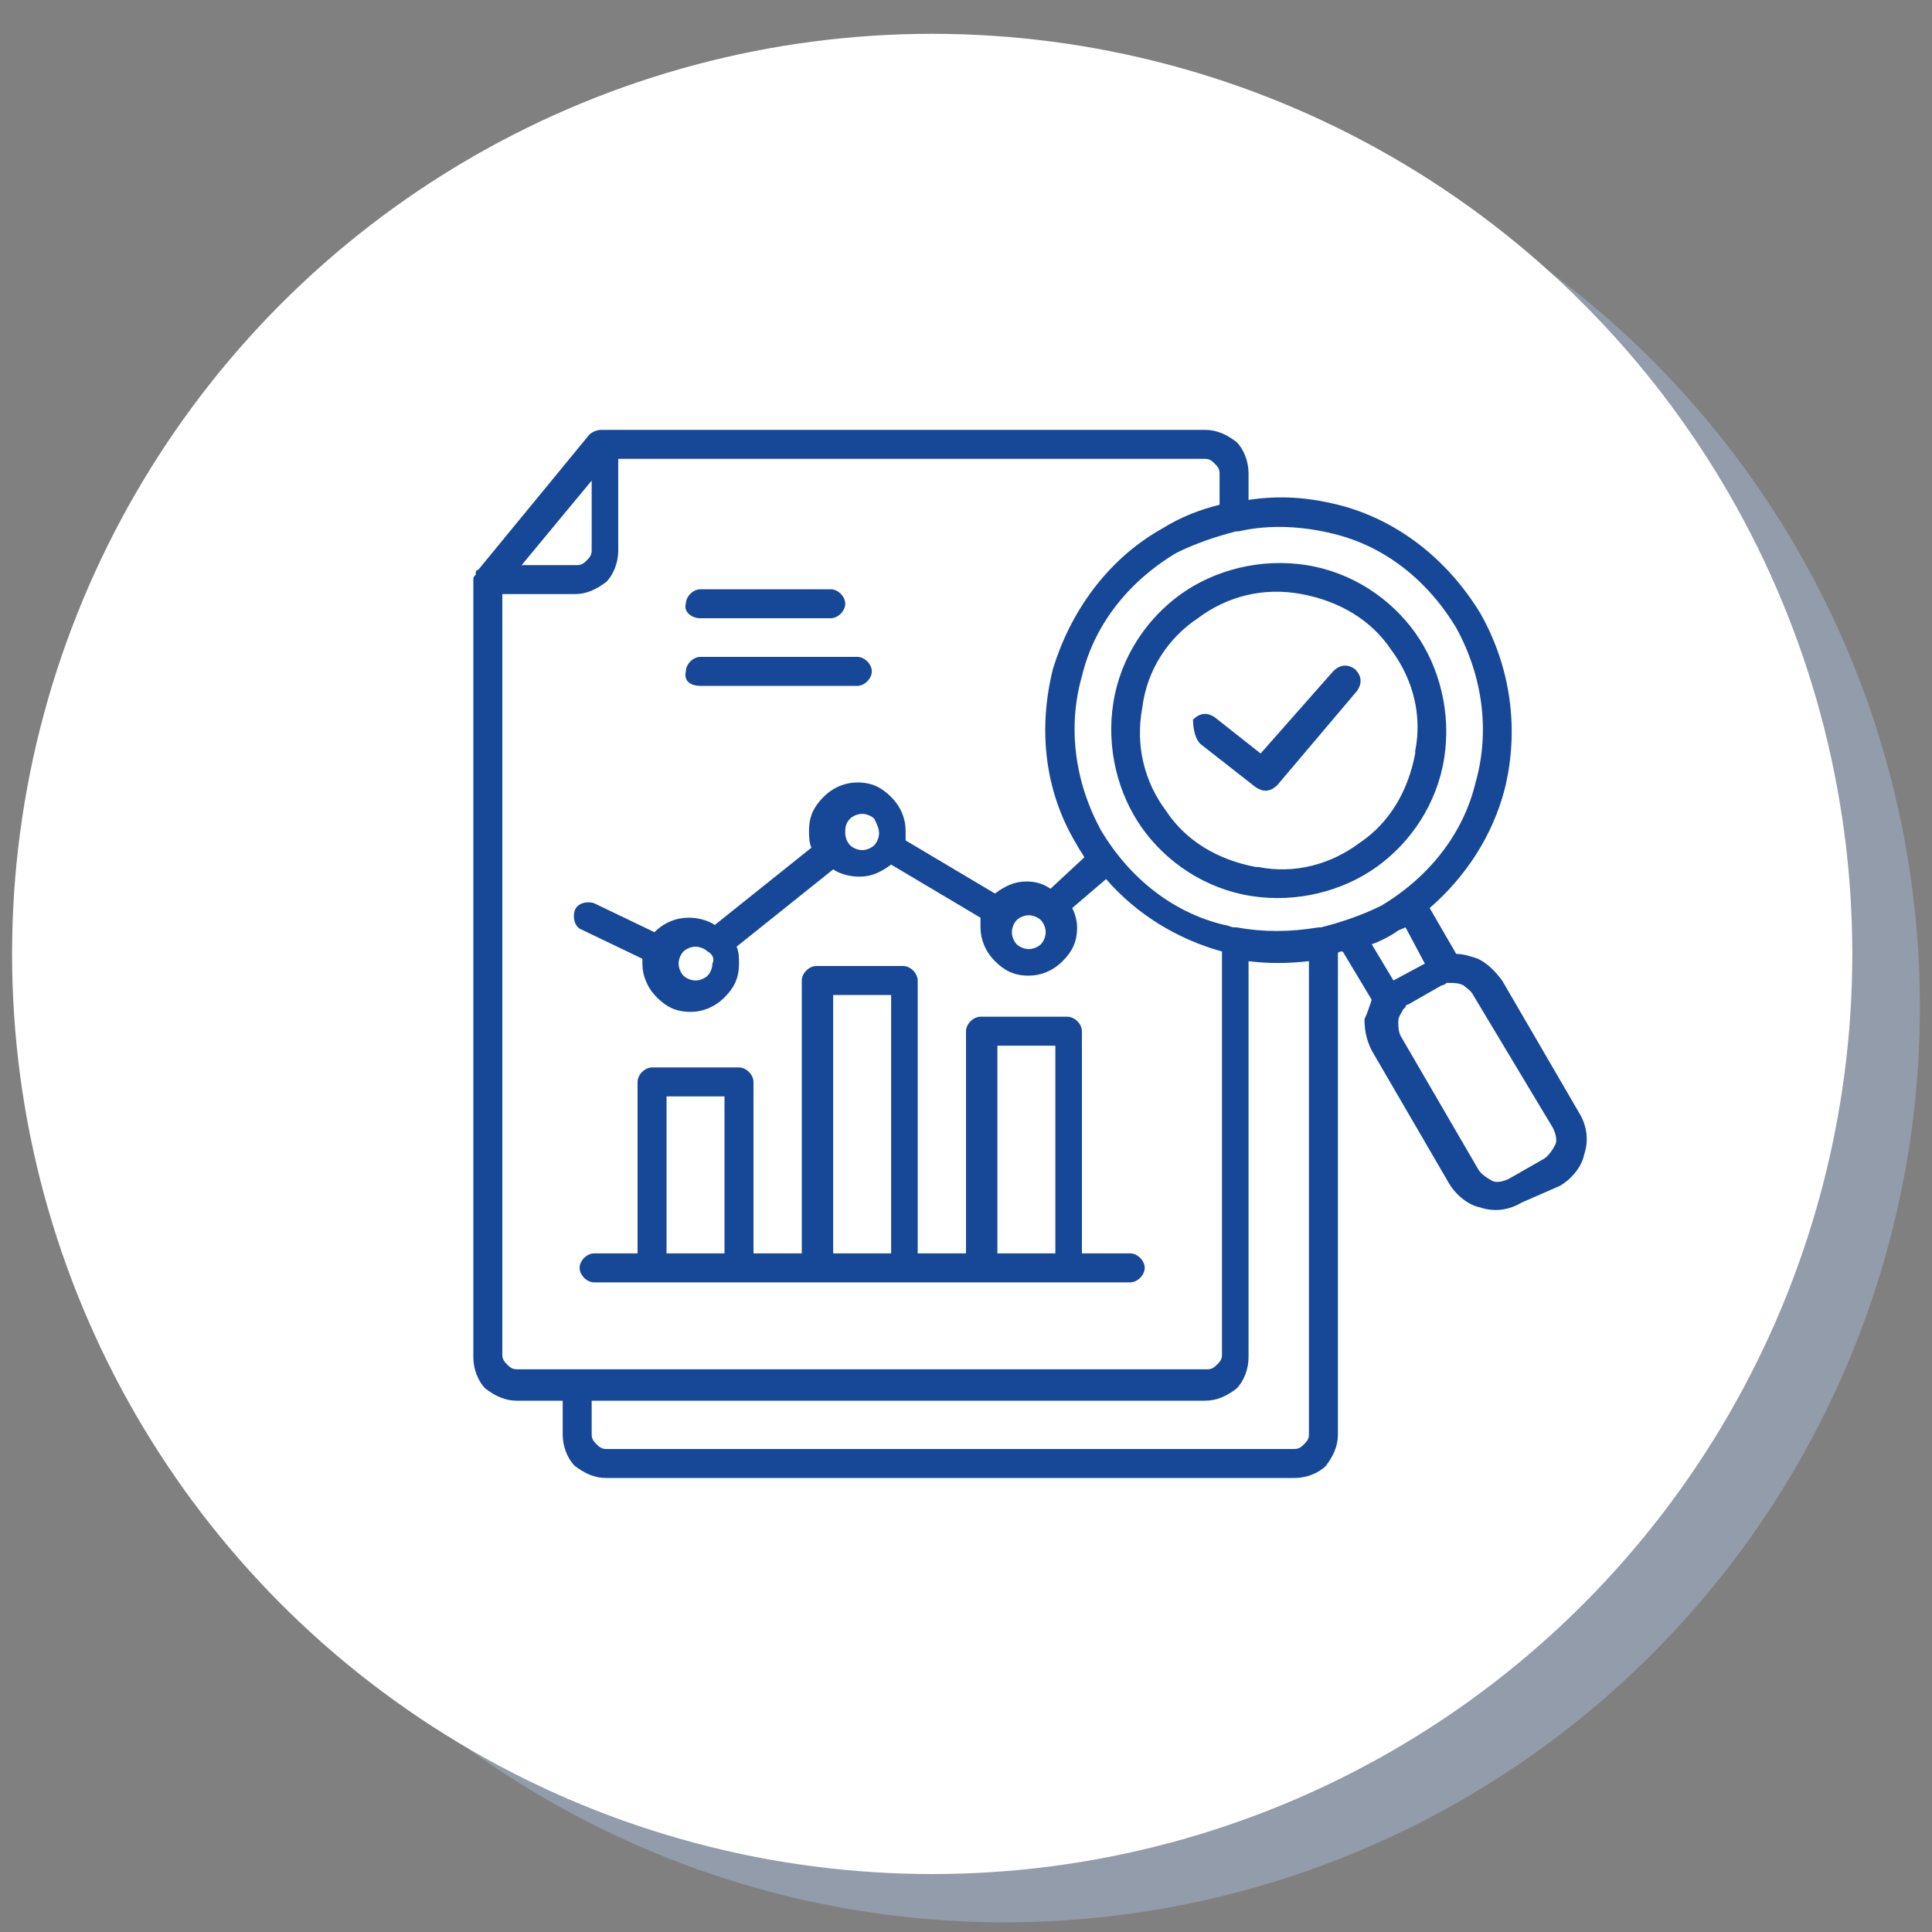 <svg xmlns="http://www.w3.org/2000/svg" xmlns:xlink="http://www.w3.org/1999/xlink" id="Layer_1" x="0px" y="0px" viewBox="0 0 80 80" style="enable-background:new 0 0 80 80;" xml:space="preserve"><rect x="0" y="0" width="80" height="80" fill="#808080" stroke="none"/> <style type="text/css"> .st0{fill:#AFC6E8;fill-opacity:0.4;} .st1{fill:#FFFFFF;} .st2{fill-rule:evenodd;clip-rule:evenodd;fill:#164897;} </style> <g> <circle class="st0" cx="41.6" cy="41.7" r="37.9"></circle> <circle class="st1" cx="38.6" cy="39.5" r="38.1"></circle> </g> <g> <path class="st2" d="M21.6,23.4h2.3c0.2,0,0.3-0.1,0.4-0.2s0.2-0.2,0.2-0.4v-2.9L21.6,23.4z M41.3,51.9h2.4v-8.6h-2.4V51.9z M34.5,51.9h2.4V41.2h-2.4V51.9z M27.6,51.9H30v-6.5h-2.4V51.9z M46.8,51.9c0.3,0,0.6,0.3,0.6,0.6s-0.3,0.6-0.6,0.6H24.6 c-0.3,0-0.6-0.3-0.6-0.6s0.3-0.6,0.6-0.6h1.8v-7.1c0-0.3,0.3-0.6,0.6-0.6h3.6c0.3,0,0.6,0.3,0.6,0.6v7.1h2V40.6 c0-0.3,0.3-0.6,0.6-0.6h3.6c0.3,0,0.6,0.3,0.6,0.6v11.3h2v-9.2c0-0.3,0.3-0.6,0.6-0.6h3.6c0.3,0,0.6,0.3,0.6,0.6v9.2 C44.8,51.9,46.8,51.9,46.8,51.9z M29.3,39.4c-0.1-0.1-0.3-0.2-0.5-0.2s-0.4,0.1-0.5,0.2c-0.1,0.1-0.2,0.3-0.2,0.5s0.1,0.4,0.2,0.5 s0.3,0.2,0.5,0.2s0.4-0.1,0.5-0.2c0.1-0.1,0.2-0.3,0.2-0.5C29.6,39.7,29.5,39.5,29.3,39.4z M36.2,33.9c-0.1-0.1-0.3-0.2-0.5-0.2 s-0.4,0.1-0.5,0.2C35,34.1,35,34.3,35,34.5s0.1,0.4,0.2,0.5c0.1,0.1,0.3,0.2,0.5,0.2s0.4-0.1,0.5-0.2c0.1-0.1,0.2-0.3,0.2-0.5 S36.3,34.1,36.2,33.9z M43.1,38.1c-0.1-0.1-0.3-0.2-0.5-0.2s-0.4,0.1-0.5,0.2c-0.1,0.1-0.2,0.3-0.2,0.5s0.1,0.4,0.2,0.5 c0.1,0.1,0.3,0.2,0.5,0.2s0.4-0.1,0.5-0.2c0.1-0.1,0.2-0.3,0.2-0.5S43.2,38.2,43.1,38.1z M48.9,24.6c1.4-1,3.3-1.5,5.2-1.2 s3.5,1.4,4.5,2.8s1.5,3.3,1.2,5.2l0,0c-0.3,1.9-1.4,3.5-2.8,4.5c-1.4,1-3.3,1.5-5.2,1.2l0,0c-1.9-0.3-3.5-1.4-4.5-2.8 c-1-1.4-1.5-3.3-1.2-5.2C46.4,27.2,47.5,25.6,48.9,24.6z M53.9,24.6c-1.6-0.3-3.1,0.1-4.3,1c-1.2,0.8-2.1,2.1-2.3,3.7 c-0.3,1.6,0.1,3.1,1,4.3c0.8,1.2,2.1,2,3.7,2.3c0,0,0,0,0.1,0c1.5,0.3,3-0.1,4.2-1c1.2-0.8,2-2.1,2.3-3.7c0,0,0,0,0-0.1 c0.3-1.5-0.1-3-1-4.2C56.8,25.7,55.5,24.9,53.9,24.6z M59.7,40.8l-1.4,0.8c-0.1,0-0.1,0.1-0.1,0.1l-0.1,0.1l0,0 c-0.1,0.2-0.2,0.3-0.2,0.5s0,0.4,0.1,0.6l3.2,5.5c0.1,0.2,0.4,0.4,0.6,0.5c0.2,0.1,0.5,0,0.7-0.1l1.4-0.8c0.2-0.1,0.4-0.4,0.5-0.6 c0.1-0.2,0-0.5-0.1-0.7L61,41.2c-0.1-0.2-0.3-0.3-0.4-0.4c-0.2-0.1-0.4-0.1-0.6-0.1l0,0h-0.1C59.8,40.8,59.7,40.8,59.7,40.8 L59.7,40.8z M54.2,39.8v19.6c0,0.2-0.1,0.3-0.2,0.4c-0.1,0.1-0.2,0.2-0.4,0.2H25.1c-0.2,0-0.3-0.1-0.4-0.2 c-0.1-0.1-0.2-0.2-0.2-0.4V58h25.4c0.5,0,0.9-0.2,1.3-0.5c0.3-0.3,0.5-0.8,0.5-1.3V39.8C52.5,39.9,53.3,39.9,54.2,39.8z M43.6,27.7 c-0.6,2.4-0.4,5,1,7.3l0,0l0,0c0.1,0.2,0.2,0.3,0.3,0.5l-1.4,1.3c-0.3-0.2-0.6-0.3-1-0.3c-0.5,0-0.9,0.2-1.3,0.5l-3.7-2.2 c0-0.1,0-0.3,0-0.4c0-0.5-0.2-1-0.6-1.4c-0.4-0.4-0.8-0.6-1.4-0.6c-0.5,0-1,0.2-1.4,0.6c-0.4,0.4-0.6,0.8-0.6,1.4 c0,0.2,0,0.5,0.1,0.7l-4,3.2c-0.3-0.2-0.7-0.3-1.1-0.3c-0.5,0-1,0.2-1.4,0.6l0,0l-2.5-1.2c-0.3-0.1-0.7,0-0.8,0.3 c-0.1,0.3,0,0.7,0.3,0.8l2.5,1.2c0,0.1,0,0.2,0,0.2c0,0.5,0.2,1,0.6,1.4s0.8,0.6,1.4,0.6c0.5,0,1-0.2,1.4-0.6 c0.4-0.4,0.6-0.8,0.6-1.4c0-0.2,0-0.5-0.1-0.7l4-3.2c0.3,0.2,0.7,0.3,1.1,0.3c0.5,0,0.9-0.2,1.3-0.5l3.7,2.2c0,0.1,0,0.3,0,0.4 c0,0.5,0.2,1,0.6,1.4c0.4,0.4,0.8,0.6,1.4,0.6c0.5,0,1-0.2,1.4-0.6c0.4-0.4,0.6-0.8,0.6-1.4c0-0.3-0.1-0.6-0.2-0.8l1.4-1.2 c1.3,1.5,3,2.5,4.8,3l0,0v16.7c0,0.2-0.1,0.3-0.2,0.4c-0.1,0.1-0.2,0.2-0.4,0.2H21.4c-0.2,0-0.3-0.1-0.4-0.2 c-0.1-0.1-0.2-0.2-0.2-0.4V24.6h3c0.5,0,0.9-0.2,1.3-0.5c0.3-0.3,0.5-0.8,0.5-1.3V19h24.3c0.2,0,0.3,0.1,0.4,0.2 c0.1,0.1,0.2,0.2,0.2,0.4v1.3c-0.8,0.2-1.6,0.5-2.4,1C45.8,23.2,44.3,25.4,43.6,27.7L43.6,27.7z M48.7,22.9c-2,1.2-3.4,3-3.9,5.1 c-0.6,2.1-0.3,4.4,0.8,6.4l0,0c1.2,2,3,3.4,5.1,3.9c0.1,0,0.3,0.1,0.4,0.1c0,0,0,0,0.1,0c1.1,0.2,2.2,0.2,3.4,0c0,0,0,0,0.1,0 c0.8-0.2,1.7-0.5,2.5-0.9l0,0c2-1.2,3.4-3,3.9-5.1c0.6-2.1,0.3-4.4-0.8-6.4c-1.2-2-3-3.4-5.1-3.9c-1.2-0.3-2.6-0.4-3.9-0.1 c0,0,0,0-0.1,0C50.4,22.2,49.5,22.5,48.7,22.9z M56.8,41.4l-1.2-2c-0.1,0-0.2,0-0.2,0.1v19.9c0,0.5-0.2,0.9-0.5,1.3 c-0.3,0.3-0.8,0.5-1.3,0.5H25.1c-0.5,0-0.9-0.2-1.3-0.5c-0.3-0.3-0.5-0.8-0.5-1.3V58h-1.9c-0.5,0-0.9-0.2-1.3-0.5 c-0.3-0.3-0.5-0.8-0.5-1.3V24l0,0l0,0l0,0l0,0l0,0l0,0l0,0l0,0l0,0c0-0.1,0-0.1,0.1-0.2l0,0c0,0,0,0,0-0.1c0,0,0-0.1,0.1-0.1l0,0 l0,0l0,0l0,0l4.6-5.6c0.1-0.1,0.3-0.2,0.5-0.2l0,0h25c0.5,0,0.9,0.2,1.3,0.5c0.3,0.3,0.5,0.8,0.5,1.3v1.1c1.3-0.2,2.5-0.1,3.7,0.2 c2.4,0.6,4.5,2.2,5.9,4.5c1.3,2.3,1.6,4.9,1,7.3c-0.5,1.9-1.6,3.6-3.1,4.9l1.1,1.9c0.3,0,0.6,0.1,0.9,0.2c0.4,0.2,0.7,0.5,1,0.9 l3.2,5.5c0.3,0.5,0.4,1.1,0.2,1.7c-0.1,0.5-0.5,1-1,1.3L63,49.8c-0.5,0.3-1.1,0.4-1.7,0.2c-0.5-0.1-1-0.5-1.3-1l-3.2-5.5 c-0.2-0.4-0.3-0.8-0.3-1.3C56.6,42,56.7,41.7,56.8,41.4L56.8,41.4z M56.8,39.1c0.3-0.1,0.7-0.3,1-0.5l0,0l0,0 c0.1-0.1,0.2-0.1,0.4-0.2l0.8,1.5l-1.3,0.7L56.8,39.1z M29,28.4h6.5c0.3,0,0.6-0.3,0.6-0.6c0-0.3-0.3-0.6-0.6-0.6H29 c-0.3,0-0.6,0.3-0.6,0.6C28.3,28.2,28.6,28.4,29,28.4z M29,25.6h5.4c0.3,0,0.6-0.3,0.6-0.6c0-0.3-0.3-0.6-0.6-0.6H29 c-0.3,0-0.6,0.3-0.6,0.6C28.3,25.3,28.6,25.6,29,25.6z M49.7,30.8l2.3,1.8c0.3,0.2,0.6,0.2,0.9-0.1l0,0l3.3-3.9 c0.2-0.3,0.2-0.6-0.1-0.9c-0.3-0.2-0.6-0.2-0.9,0.1l-3,3.4l-1.9-1.5c-0.3-0.2-0.6-0.2-0.9,0.1C49.4,30.2,49.5,30.6,49.7,30.8z"></path> </g> </svg>